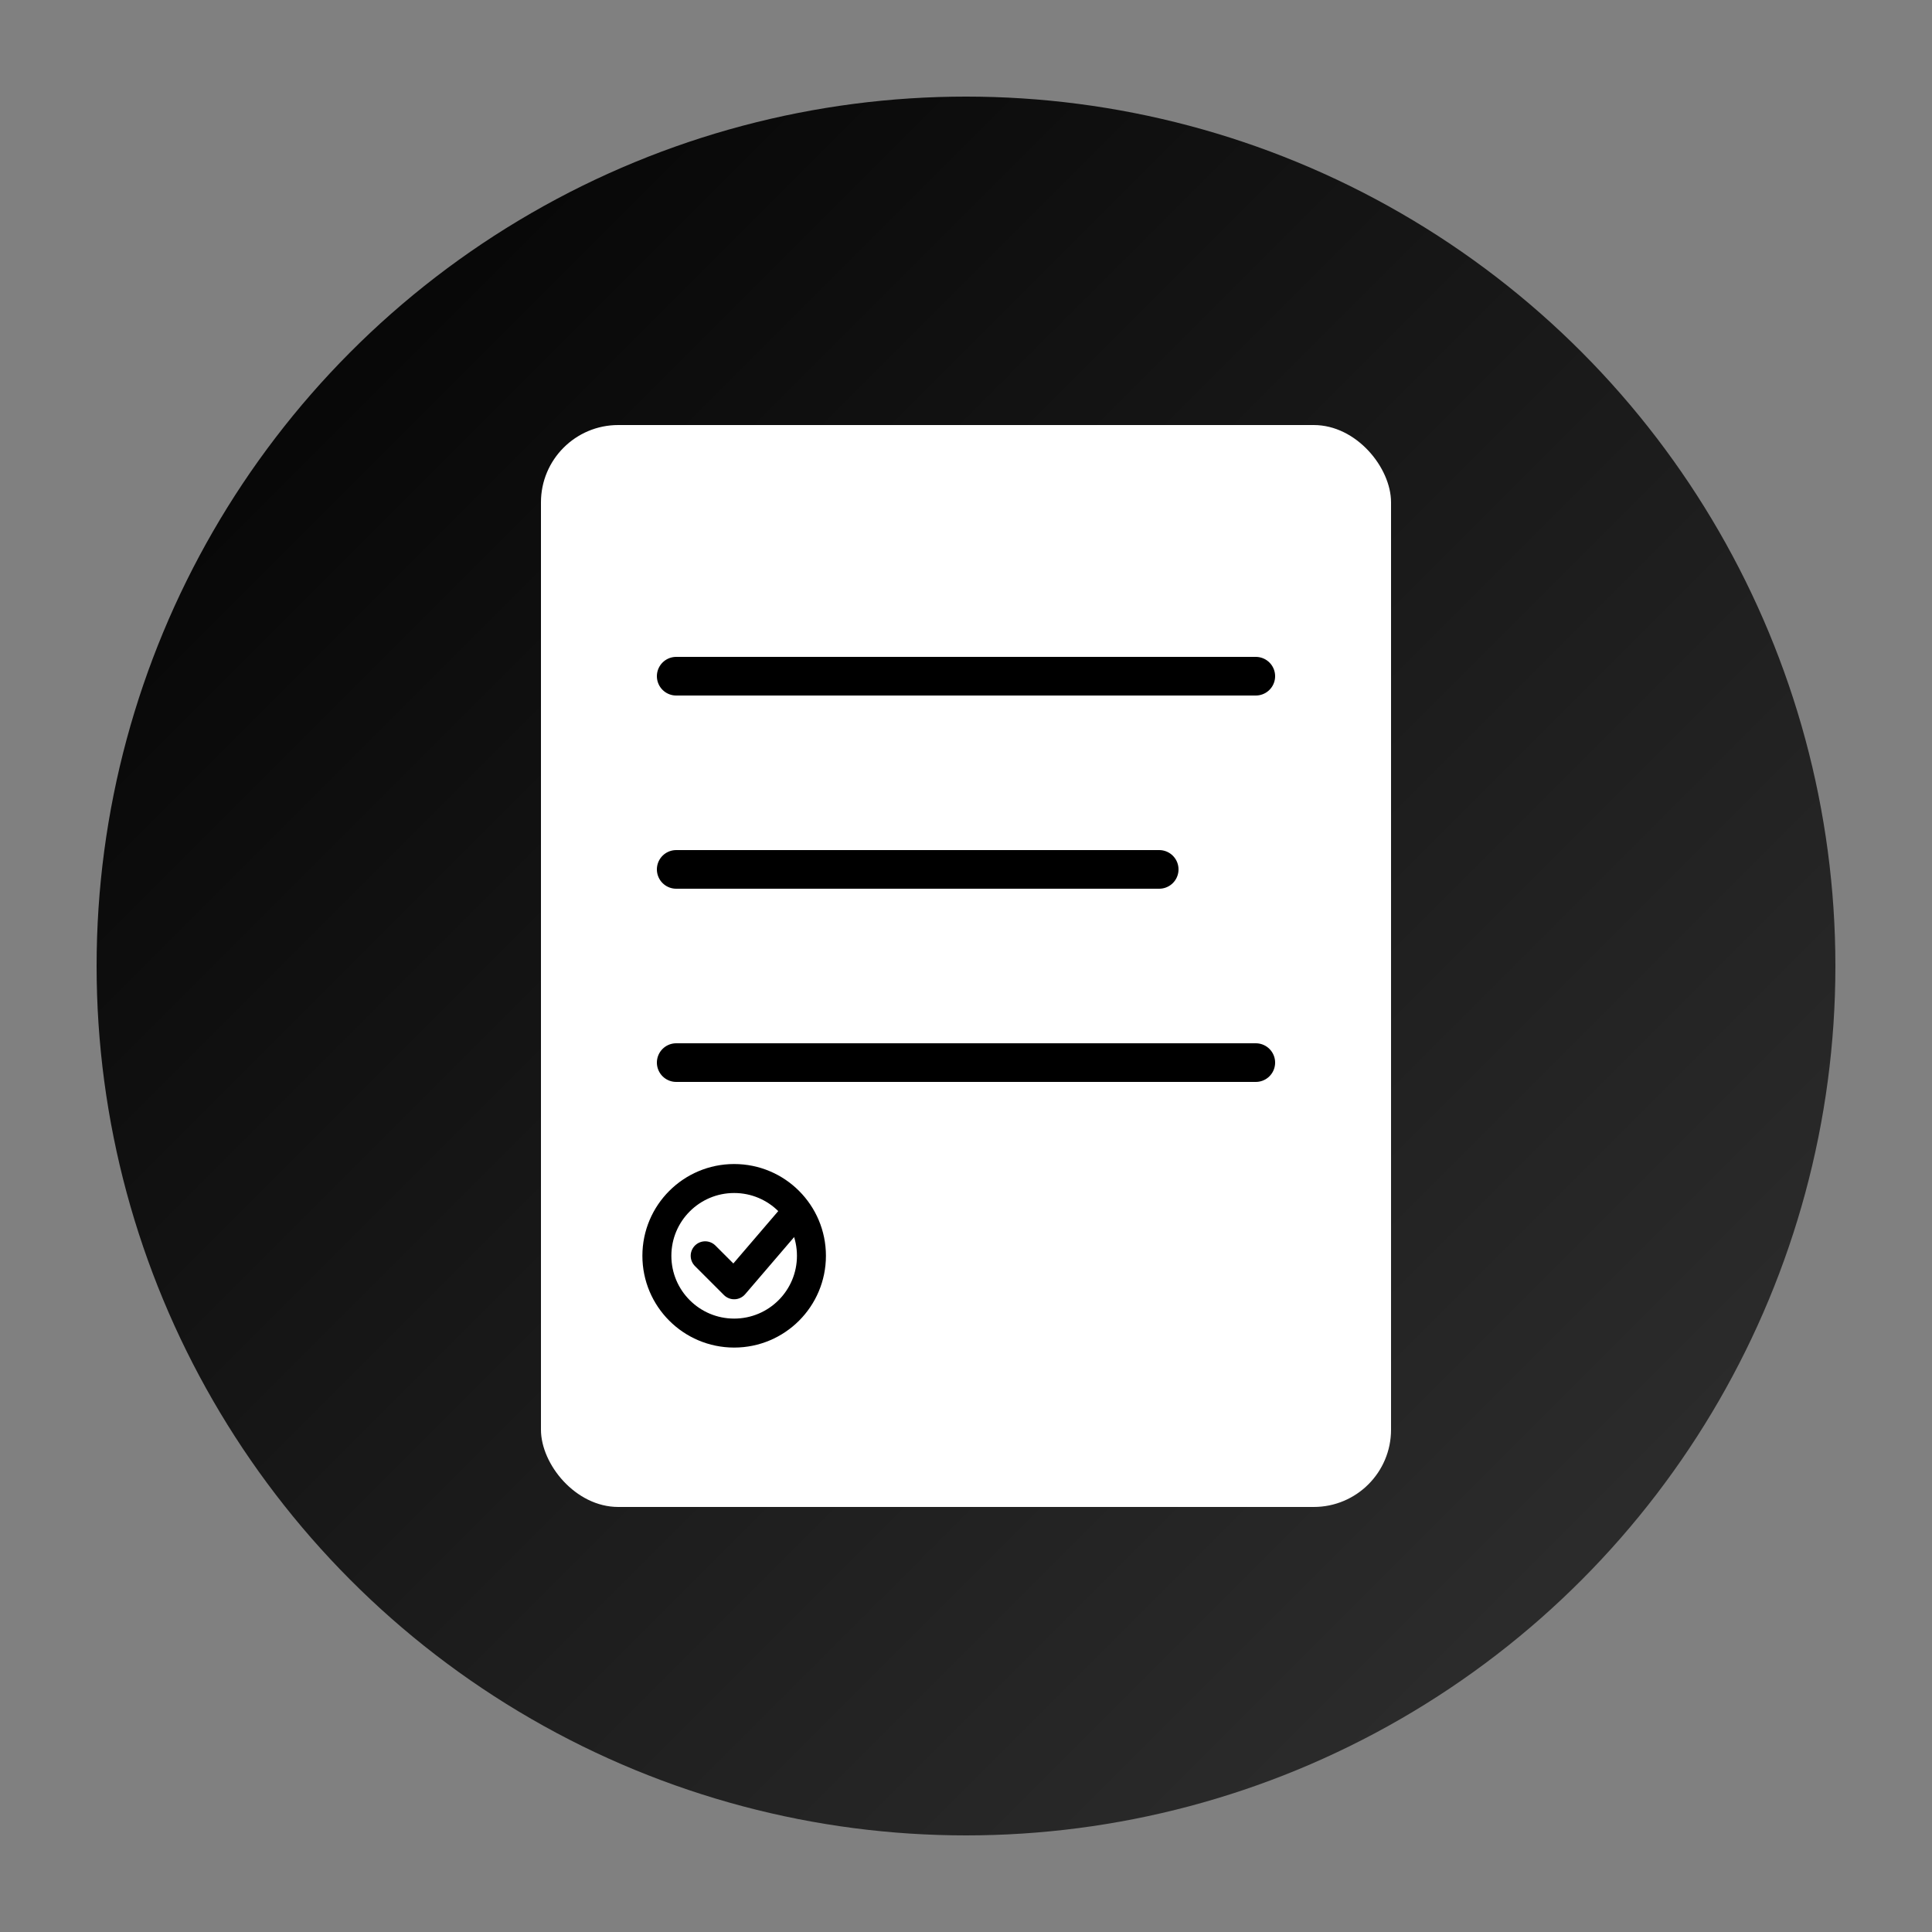 <svg xmlns="http://www.w3.org/2000/svg" viewBox="0 0 100 100">
  <rect x="0" y="0" width="100" height="100" fill="#808080" stroke="none"/>
  <defs>
    <linearGradient id="gradient" x1="0%" y1="0%" x2="100%" y2="100%">
      <stop offset="0%" style="stop-color:#000;stop-opacity:1" />
      <stop offset="100%" style="stop-color:#333;stop-opacity:1" />
    </linearGradient>
  </defs>

  <!-- Background circle -->
  <circle cx="50" cy="50" r="45" fill="url(#gradient)"/>

  <!-- Note icon -->
  <rect x="28" y="22" width="44" height="56" rx="4" fill="white"/>

  <!-- Lines representing text -->
  <line x1="35" y1="35" x2="65" y2="35" stroke="#000" stroke-width="2" stroke-linecap="round"/>
  <line x1="35" y1="45" x2="60" y2="45" stroke="#000" stroke-width="2" stroke-linecap="round"/>
  <line x1="35" y1="55" x2="65" y2="55" stroke="#000" stroke-width="2" stroke-linecap="round"/>

  <!-- Checkmark -->
  <circle cx="38" cy="65" r="4" fill="none" stroke="#000" stroke-width="1.5"/>
  <path d="M 36.5 65 L 38 66.5 L 41 63" stroke="#000" stroke-width="1.5" fill="none" stroke-linecap="round" stroke-linejoin="round"/>
</svg>
